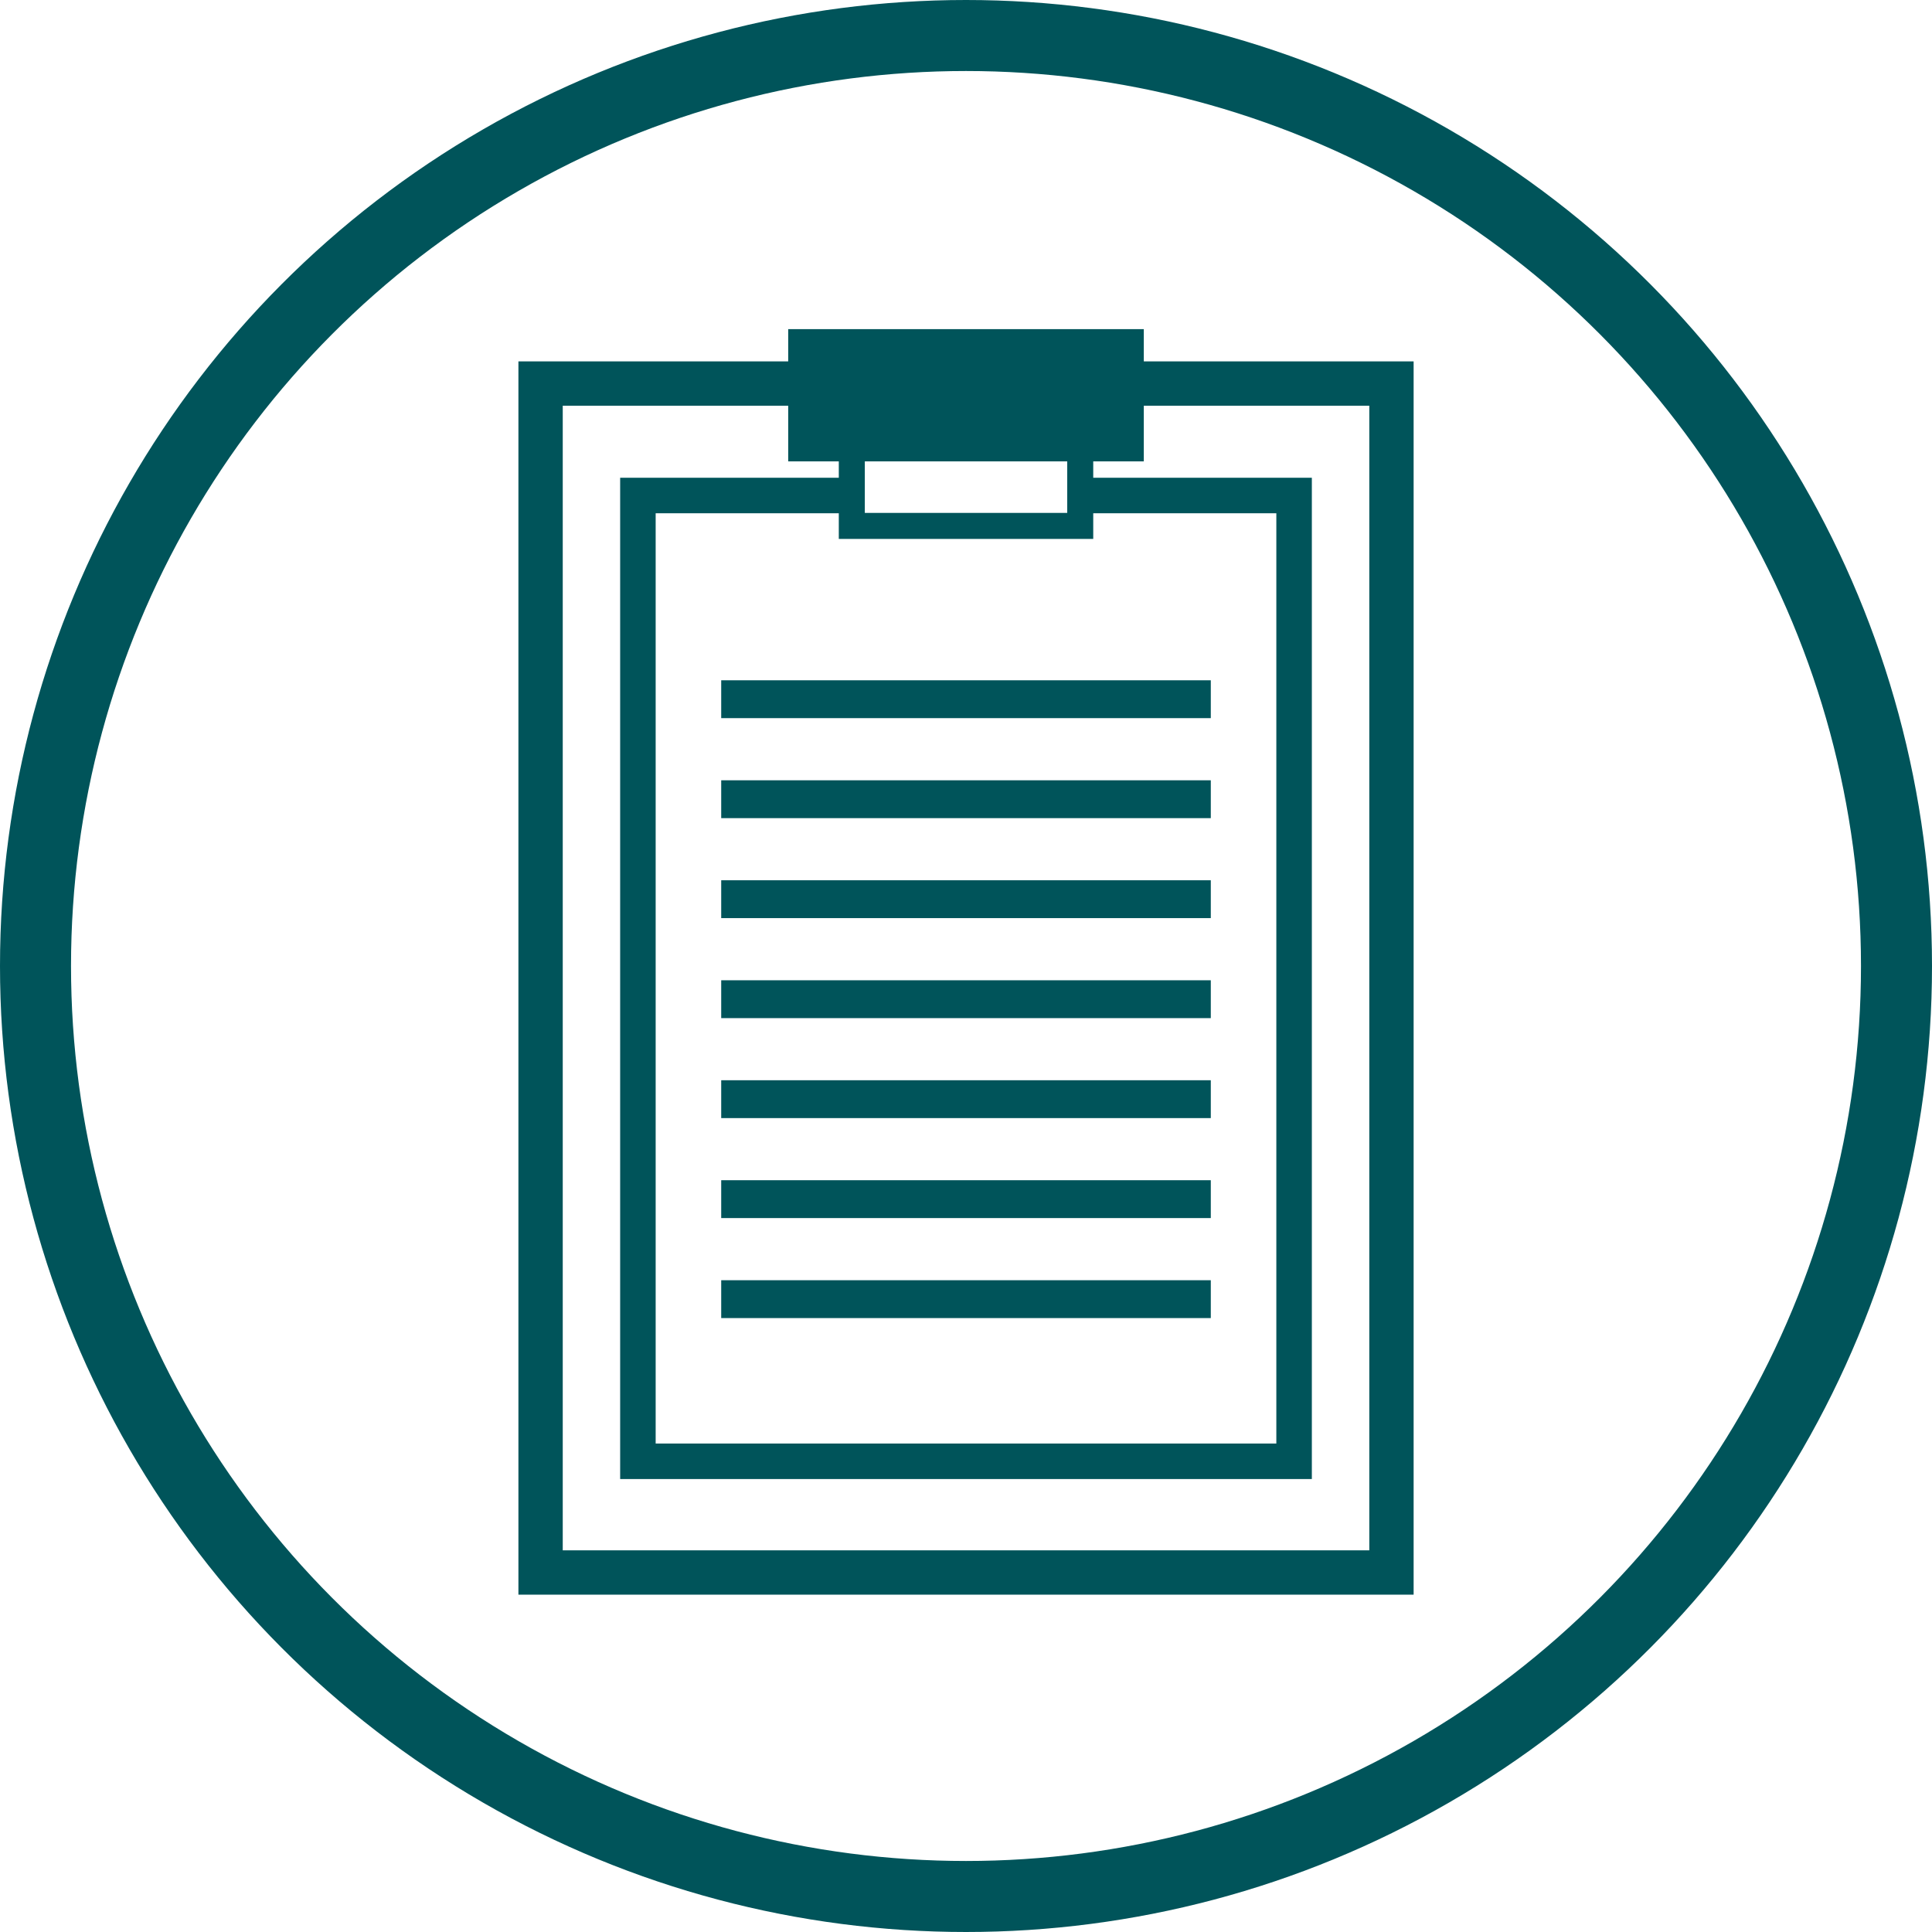 <?xml version="1.0" encoding="UTF-8"?><svg xmlns="http://www.w3.org/2000/svg" viewBox="0 0 51.908 51.908"><g id="a"/><g id="b"><g id="c"><g><circle cx="25.954" cy="25.954" r="25" style="fill:none; stroke:#00545a; stroke-miterlimit:10; stroke-width:1.908px;"/><g><rect x="22.886" y="10.358" width="6.137" height="3.772" style="fill:none; stroke:#00545a; stroke-miterlimit:10; stroke-width:.699px;"/><rect x="14.524" y="10.305" width="22.861" height="31.944" style="fill:none; stroke:#00545a; stroke-miterlimit:10; stroke-width:1.191px;"/><line x1="19.377" y1="18.786" x2="32.531" y2="18.786" style="fill:none; stroke:#00545a; stroke-miterlimit:10; stroke-width:1.017px;"/><line x1="19.377" y1="21.473" x2="32.531" y2="21.473" style="fill:none; stroke:#00545a; stroke-miterlimit:10; stroke-width:1.017px;"/><line x1="19.377" y1="24.159" x2="32.531" y2="24.159" style="fill:none; stroke:#00545a; stroke-miterlimit:10; stroke-width:1.017px;"/><line x1="19.377" y1="26.846" x2="32.531" y2="26.846" style="fill:none; stroke:#00545a; stroke-miterlimit:10; stroke-width:1.017px;"/><line x1="19.377" y1="29.532" x2="32.531" y2="29.532" style="fill:none; stroke:#00545a; stroke-miterlimit:10; stroke-width:1.017px;"/><line x1="19.377" y1="32.218" x2="32.531" y2="32.218" style="fill:none; stroke:#00545a; stroke-miterlimit:10; stroke-width:1.017px;"/><line x1="19.377" y1="34.905" x2="32.531" y2="34.905" style="fill:none; stroke:#00545a; stroke-miterlimit:10; stroke-width:1.017px;"/><polyline points="29.022 13.313 34.769 13.313 34.769 39.261 17.139 39.261 17.139 13.313 22.886 13.313" style="fill:none; stroke:#00545a; stroke-miterlimit:10; stroke-width:.954px;"/><rect x="21.177" y="8.843" width="9.554" height="3.553" style="fill:#00545a;"/></g></g></g></g></svg>